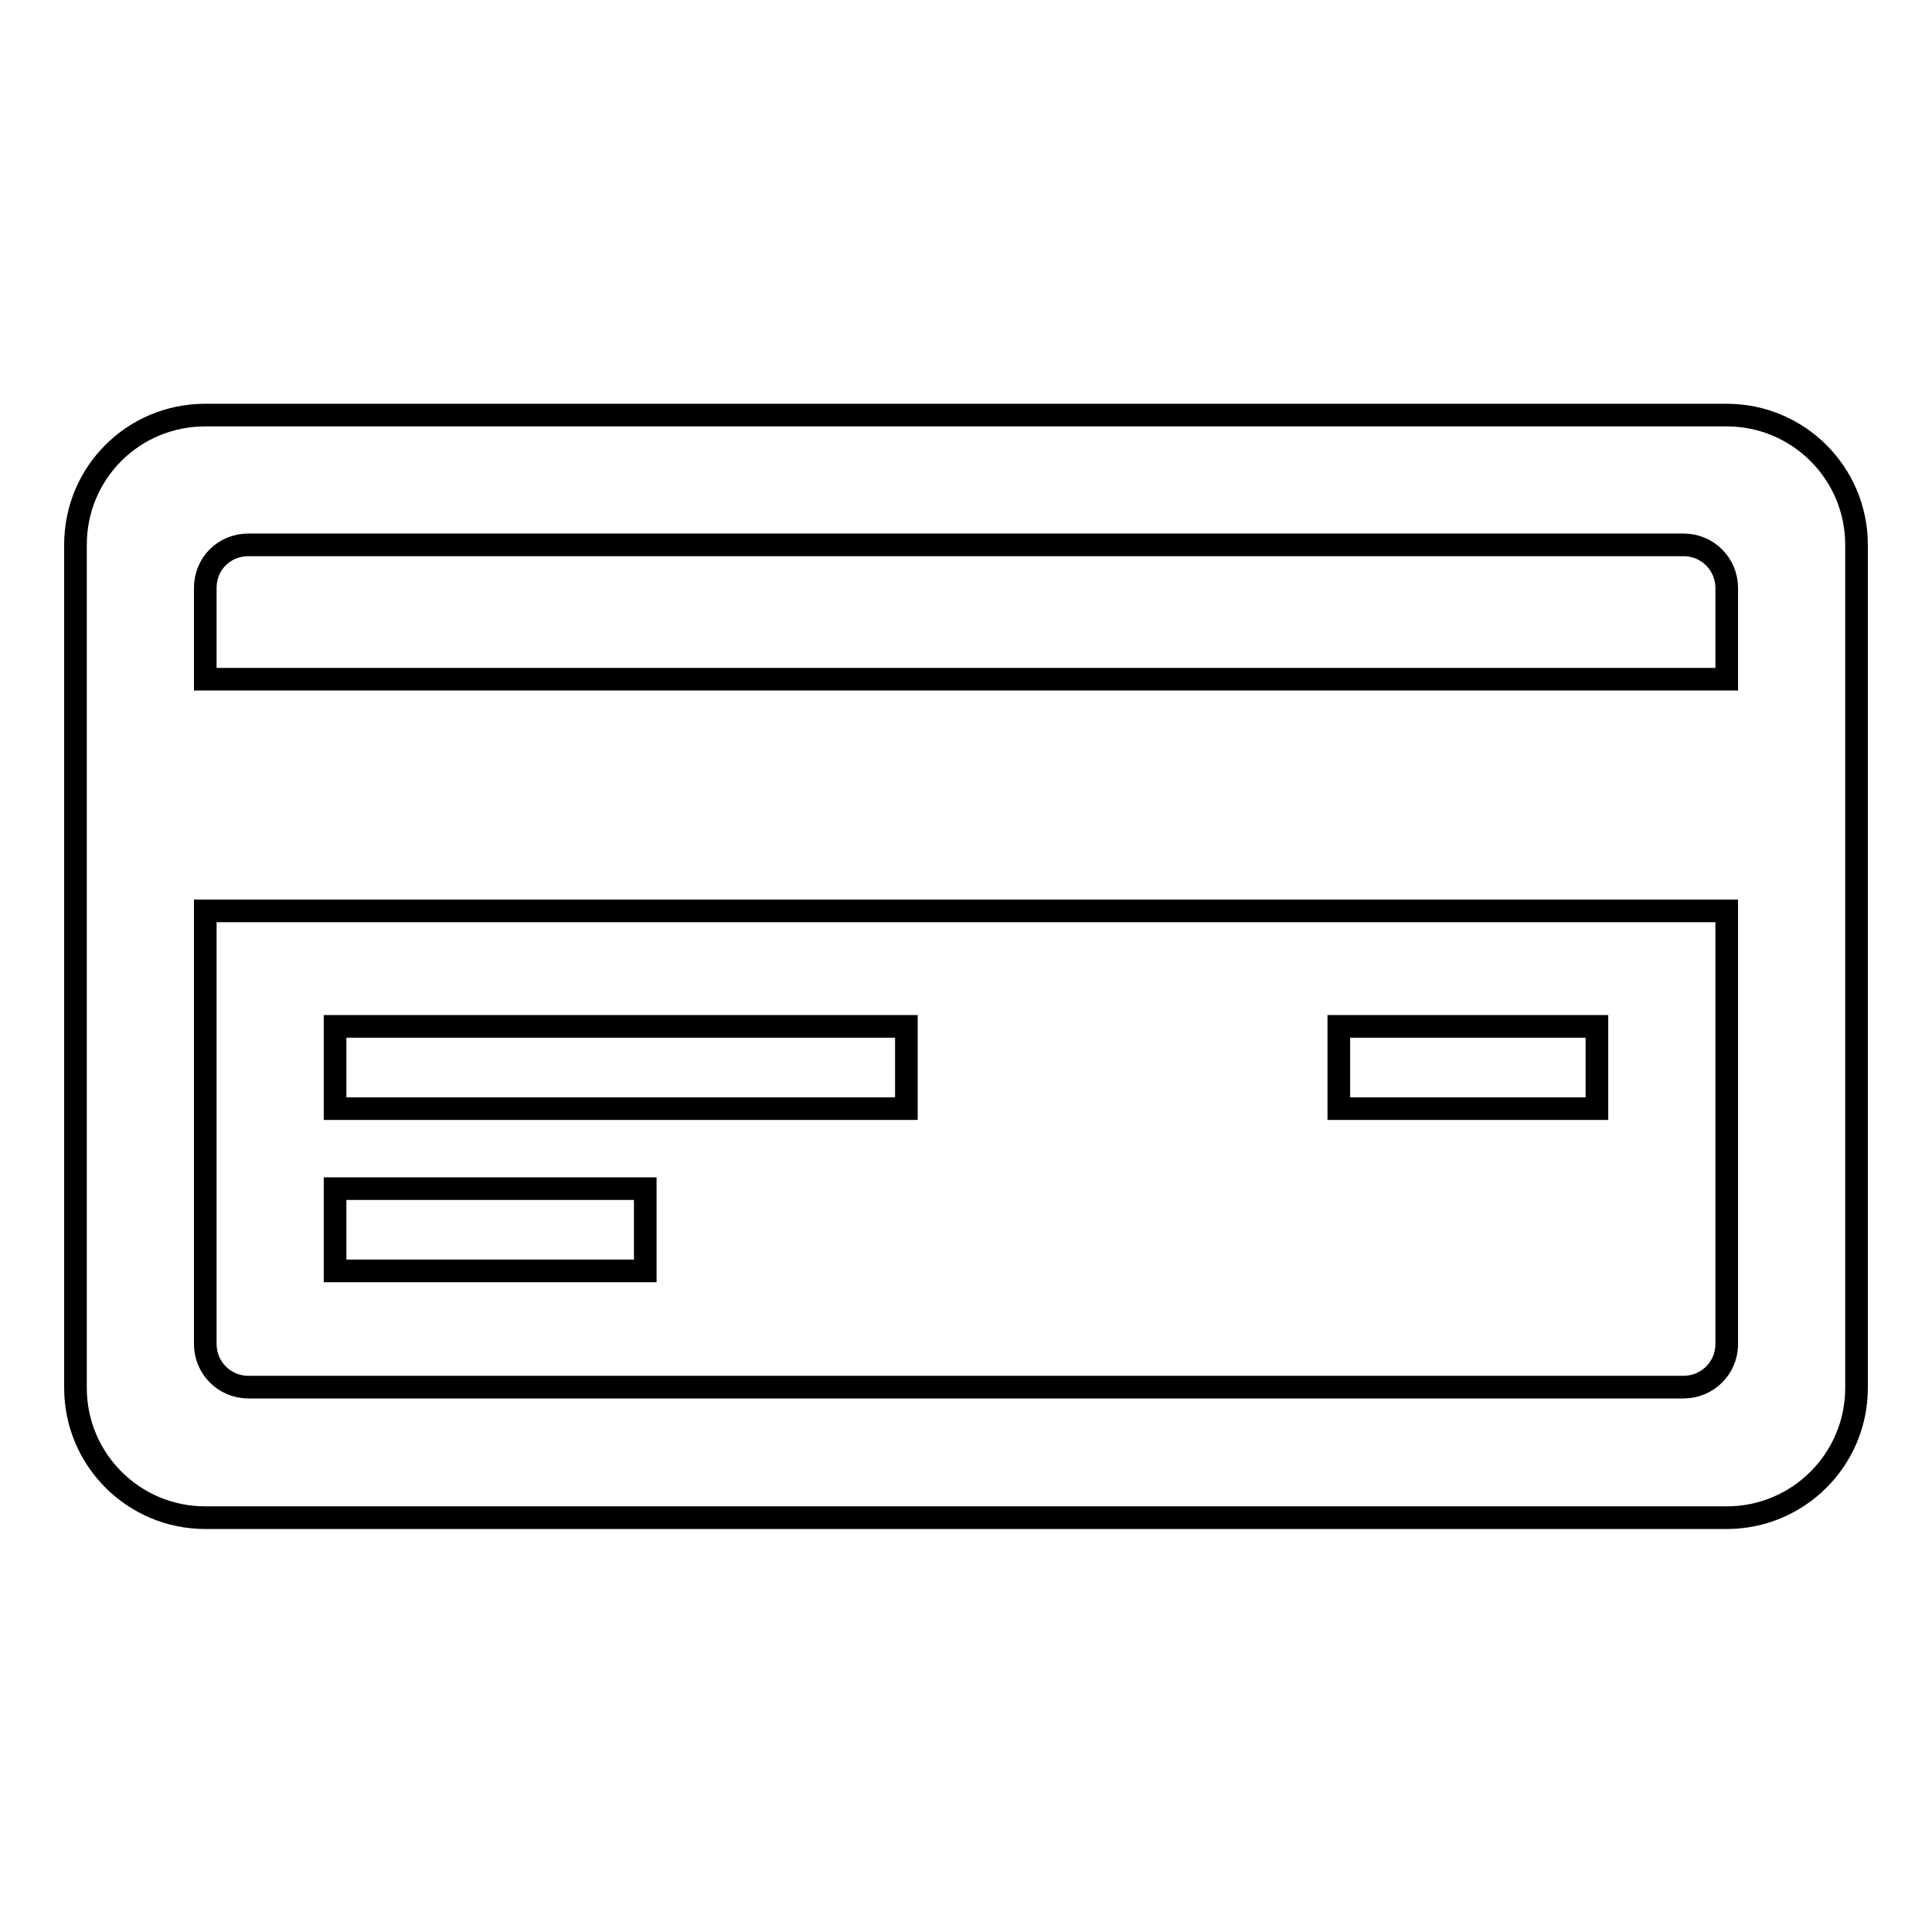 <?xml version="1.0" encoding="utf-8"?>
<!-- Svg Vector Icons : http://www.onlinewebfonts.com/icon -->
<!DOCTYPE svg PUBLIC "-//W3C//DTD SVG 1.1//EN" "http://www.w3.org/Graphics/SVG/1.1/DTD/svg11.dtd">
<svg version="1.1" xmlns="http://www.w3.org/2000/svg" xmlns:xlink="http://www.w3.org/1999/xlink" x="0px" y="0px" viewBox="0 0 256 256" enable-background="new 0 0 256 256" xml:space="preserve">
<g><g><path stroke-width="3" fill-opacity="0" stroke="#000000"  d="M85.4,157.5H44.4v10.9h41.1V157.5z M120.1,136H44.4v10.9h75.7V136z M211.6,136h-34.2v10.9h34.2V136L211.6,136z M228.8,55H27.2C17.7,55,10,62.6,10,72.2v111.7c0,9.5,7.7,17.2,17.2,17.2h201.6c9.5,0,17.2-7.7,17.2-17.2V72.2C246,62.7,238.3,55,228.8,55z M32.9,72.2h190.2c3.2,0,5.7,2.6,5.7,5.7V90H27.2V77.9C27.2,74.7,29.7,72.2,32.9,72.2z M223.1,183.8H32.9c-3.2,0-5.7-2.6-5.7-5.7v-57.4h201.6v57.4C228.8,181.3,226.2,183.8,223.1,183.8z"/></g></g>
</svg>